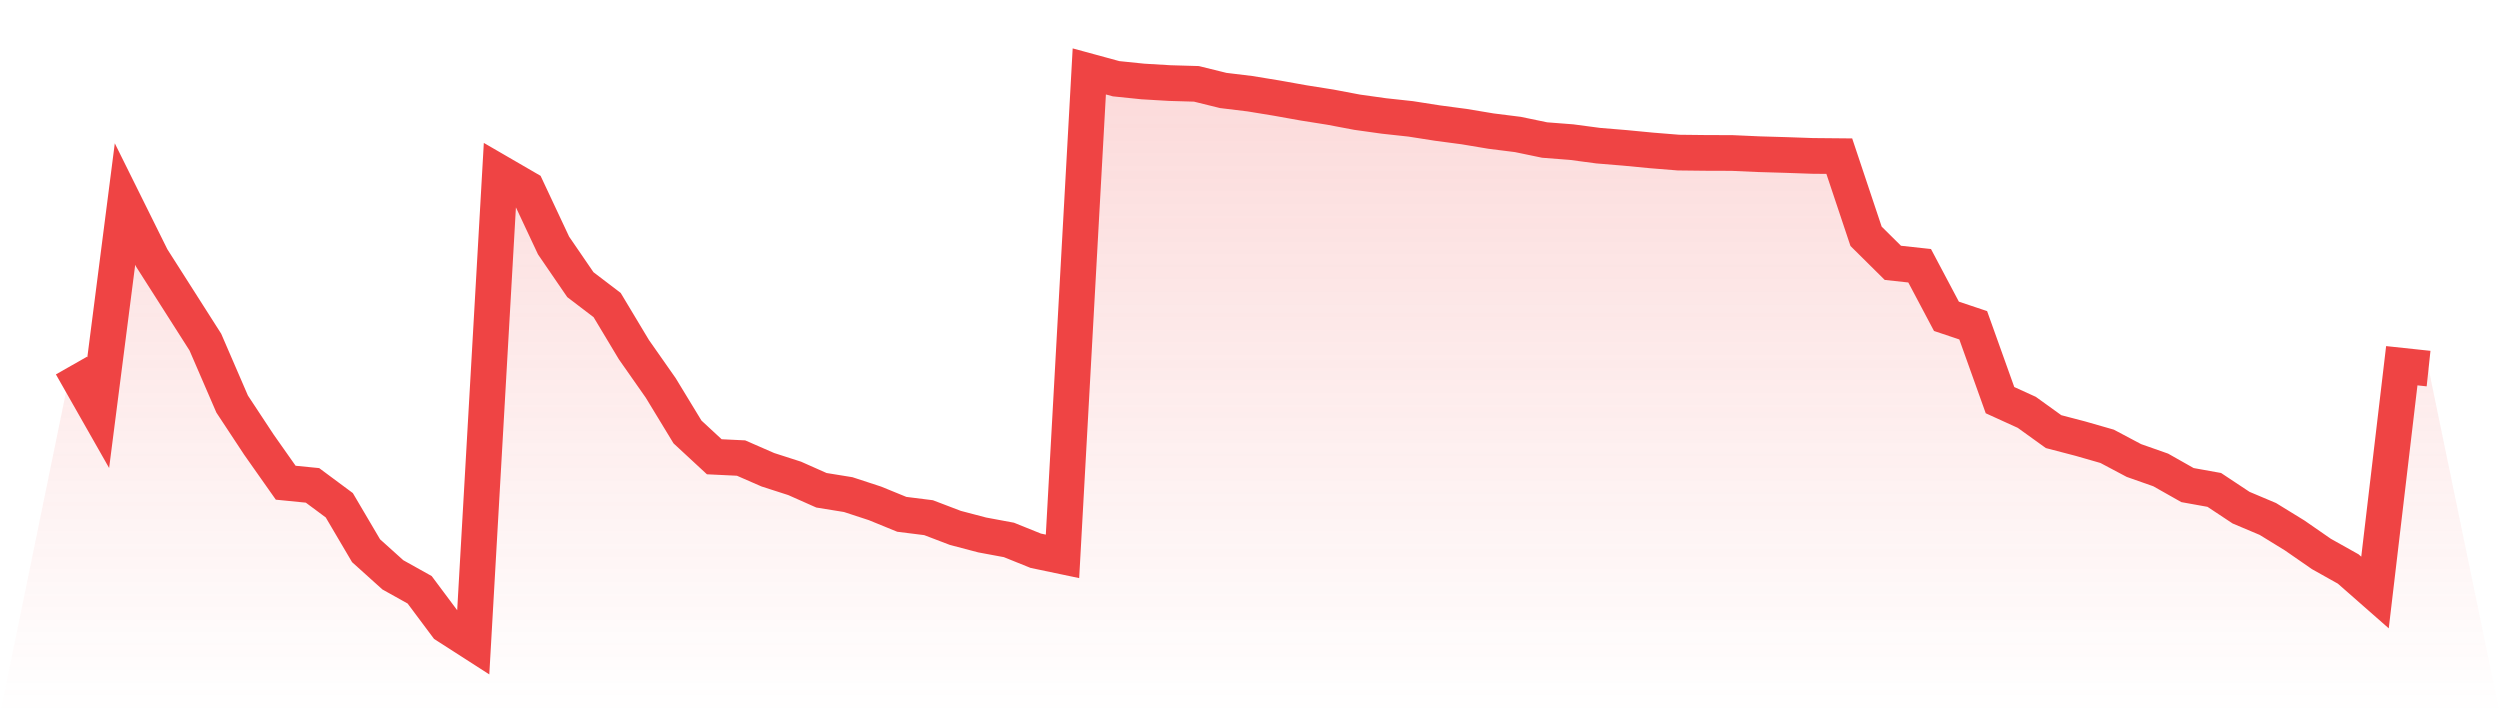 <svg viewBox="0 0 140 40" xmlns="http://www.w3.org/2000/svg">
<defs>
<linearGradient id="gradient" x1="0" x2="0" y1="0" y2="1">
<stop offset="0%" stop-color="#ef4444" stop-opacity="0.2"/>
<stop offset="100%" stop-color="#ef4444" stop-opacity="0"/>
</linearGradient>
</defs>
<path d="M4,20.472 L4,20.472 L5.5,23.11 L7,11.427 L8.5,14.451 L10,16.804 L11.5,19.158 L13,22.627 L14.5,24.902 L16,27.032 L17.5,27.181 L19,28.294 L20.5,30.841 L22,32.191 L23.5,33.028 L25,35.036 L26.5,36 L28,9.684 L29.5,10.554 L31,13.75 L32.5,15.94 L34,17.083 L35.5,19.583 L37,21.723 L38.5,24.19 L40,25.579 L41.5,25.651 L43,26.306 L44.5,26.789 L46,27.455 L47.5,27.698 L49,28.189 L50.5,28.802 L52,28.99 L53.5,29.562 L55,29.957 L56.5,30.236 L58,30.841 L59.5,31.156 L61,4 L62.5,4.409 L64,4.563 L65.5,4.652 L67,4.696 L68.5,5.066 L70,5.248 L71.5,5.494 L73,5.762 L74.5,6 L76,6.284 L77.5,6.494 L79,6.657 L80.5,6.892 L82,7.091 L83.5,7.342 L85,7.53 L86.5,7.842 L88,7.958 L89.5,8.157 L91,8.281 L92.5,8.425 L94,8.546 L95.5,8.563 L97,8.568 L98.5,8.635 L100,8.679 L101.5,8.731 L103,8.745 L104.5,13.233 L106,14.719 L107.5,14.882 L109,17.713 L110.5,18.216 L112,22.408 L113.5,23.091 L115,24.171 L116.5,24.563 L118,24.994 L119.5,25.789 L121,26.317 L122.5,27.165 L124,27.435 L125.5,28.429 L127,29.062 L128.5,29.984 L130,31.023 L131.5,31.863 L133,33.18 L134.5,20.481 L136,20.641 L140,40 L0,40 z" fill="url(#gradient)"/>
<path d="M4,20.472 L4,20.472 L5.5,23.11 L7,11.427 L8.5,14.451 L10,16.804 L11.5,19.158 L13,22.627 L14.5,24.902 L16,27.032 L17.5,27.181 L19,28.294 L20.5,30.841 L22,32.191 L23.5,33.028 L25,35.036 L26.5,36 L28,9.684 L29.5,10.554 L31,13.75 L32.5,15.94 L34,17.083 L35.5,19.583 L37,21.723 L38.5,24.19 L40,25.579 L41.5,25.651 L43,26.306 L44.5,26.789 L46,27.455 L47.5,27.698 L49,28.189 L50.5,28.802 L52,28.99 L53.5,29.562 L55,29.957 L56.5,30.236 L58,30.841 L59.5,31.156 L61,4 L62.5,4.409 L64,4.563 L65.5,4.652 L67,4.696 L68.5,5.066 L70,5.248 L71.5,5.494 L73,5.762 L74.5,6 L76,6.284 L77.5,6.494 L79,6.657 L80.5,6.892 L82,7.091 L83.5,7.342 L85,7.53 L86.5,7.842 L88,7.958 L89.5,8.157 L91,8.281 L92.5,8.425 L94,8.546 L95.5,8.563 L97,8.568 L98.5,8.635 L100,8.679 L101.5,8.731 L103,8.745 L104.5,13.233 L106,14.719 L107.5,14.882 L109,17.713 L110.5,18.216 L112,22.408 L113.5,23.091 L115,24.171 L116.5,24.563 L118,24.994 L119.5,25.789 L121,26.317 L122.5,27.165 L124,27.435 L125.5,28.429 L127,29.062 L128.5,29.984 L130,31.023 L131.5,31.863 L133,33.18 L134.5,20.481 L136,20.641" fill="none" stroke="#ef4444" stroke-width="2"/>
</svg>